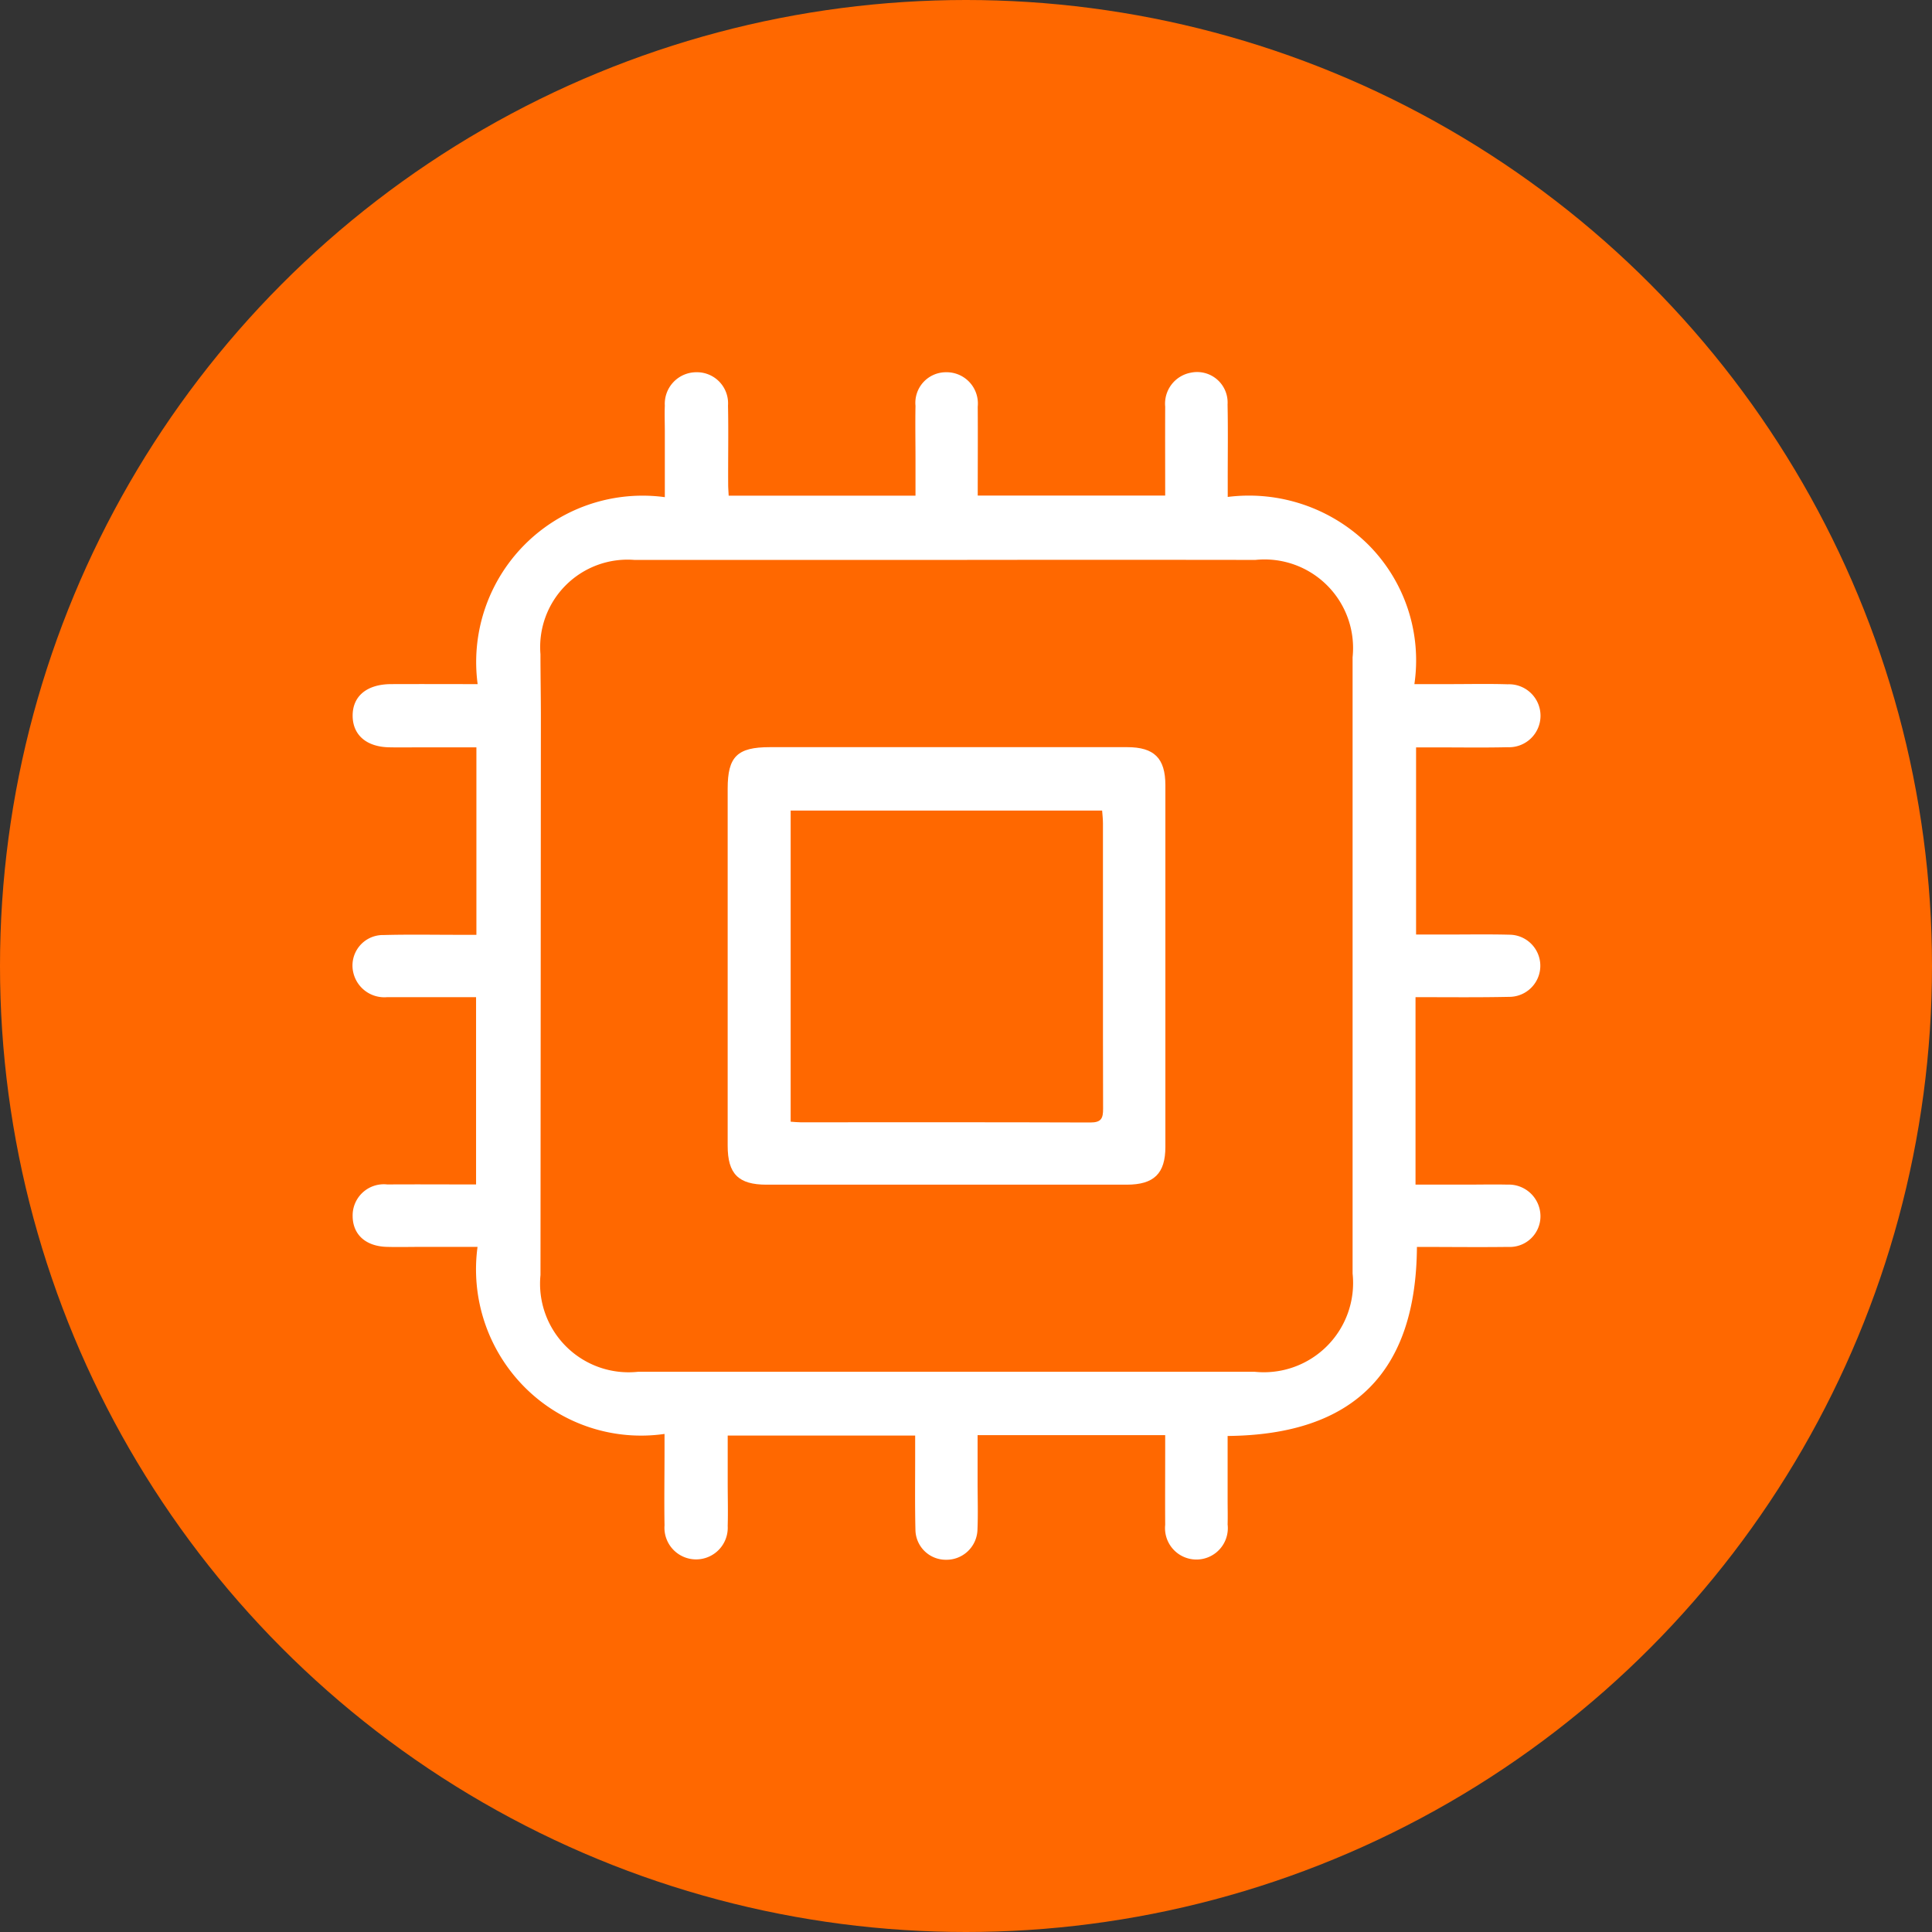 <svg xmlns="http://www.w3.org/2000/svg" width="70" height="70" viewBox="0 0 70 70">
  <rect x="0" y="0" width="70" height="70" fill="#333333" stroke="none"/>
  <g id="Grupo_3498" data-name="Grupo 3498" transform="translate(-1036 -3246)">
    <circle id="Elipse_81" data-name="Elipse 81" cx="35" cy="35" r="35" transform="translate(1036 3246)" fill="#ff6800"/>
    <g id="Capa_2" data-name="Capa 2" transform="translate(1048.777 3259.487)">
      <g id="Capa_1" data-name="Capa 1">
        <path id="Trazado_244" data-name="Trazado 244" d="M38.51,22.642v6.792h1.841c.495,0,.99-.011,1.486,0a1.148,1.148,0,0,1,1.2,1.148,1.112,1.112,0,0,1-1.176,1.109c-1.093.014-2.187,0-3.3,0-.029,4.526-2.283,6.807-6.859,6.85v2.306c0,.3.008.6,0,.9a1.138,1.138,0,1,1-2.262.014c-.006-.9,0-1.8,0-2.706v-.544H22.643V40.2c0,.584.02,1.167-.005,1.751a1.124,1.124,0,0,1-1.157,1.075,1.1,1.1,0,0,1-1.09-1.084c-.023-.955-.008-1.91-.01-2.865v-.551H13.589v1.684c0,.531.015,1.061,0,1.592A1.147,1.147,0,1,1,11.3,41.78c-.015-.9,0-1.8,0-2.706v-.607a5.951,5.951,0,0,1-5.075-1.7,6.054,6.054,0,0,1-1.7-5.077H2.485c-.406,0-.814.011-1.22,0C.482,31.678,0,31.25,0,30.564a1.129,1.129,0,0,1,1.255-1.136c1.061-.007,2.123,0,3.217,0V22.643H1.238a1.154,1.154,0,0,1-1.213-.887,1.105,1.105,0,0,1,1.1-1.365c.92-.025,1.84-.007,2.759-.008h.6V13.59H2.574c-.406,0-.814.008-1.22,0C.508,13.584,0,13.148,0,12.44S.518,11.307,1.38,11.3c1.022-.005,2.045,0,3.149,0a6.029,6.029,0,0,1,6.782-6.774V2.163c0-.318-.013-.637,0-.955A1.144,1.144,0,0,1,12.455,0,1.127,1.127,0,0,1,13.6,1.207c.02.955,0,1.91.006,2.865,0,.121.011.243.018.4h6.769V3.18c0-.655-.012-1.309,0-1.963A1.109,1.109,0,0,1,21.505,0a1.133,1.133,0,0,1,1.143,1.249c.007,1.061,0,2.123,0,3.22H29.44c0-1.077-.005-2.15,0-3.224a1.141,1.141,0,0,1,.935-1.23A1.105,1.105,0,0,1,31.7,1.167c.019.919.005,1.839.006,2.759v.592a6.147,6.147,0,0,1,5.08,1.717A5.932,5.932,0,0,1,38.469,11.3h1.258c.708,0,1.416-.016,2.123.006a1.141,1.141,0,1,1,0,2.28c-.92.021-1.84.005-2.759.006H38.53v6.781h1.1c.761,0,1.522-.013,2.282.006a1.126,1.126,0,0,1-.013,2.252C40.783,22.655,39.672,22.642,38.51,22.642ZM21.567,6.8C17.782,6.8,14,6.8,10.211,6.8a3.167,3.167,0,0,0-3.406,3.417c0,.76.015,1.521.015,2.281q-.006,10.105-.014,20.21a3.208,3.208,0,0,0,3.536,3.507H32.682a3.234,3.234,0,0,0,3.548-3.56V10.325A3.209,3.209,0,0,0,32.707,6.8Q27.137,6.792,21.567,6.8Z" fill="#fff"/>
        <path id="Trazado_245" data-name="Trazado 245" d="M136.039,128h6.474c.982,0,1.385.4,1.386,1.38v13.1c0,.969-.413,1.372-1.4,1.372H129.447c-1.019,0-1.407-.391-1.407-1.41V129.5c0-1.159.348-1.5,1.526-1.5Zm-5.717,13.57c.149.01.252.022.354.022,3.5,0,7-.006,10.506.007.4,0,.461-.156.46-.5-.01-3.448,0-6.9-.005-10.344,0-.154-.019-.307-.03-.458H130.322Z" transform="translate(-114.452 -114.416)" fill="#fff"/>
      </g>
    </g>
  </g>
</svg>
